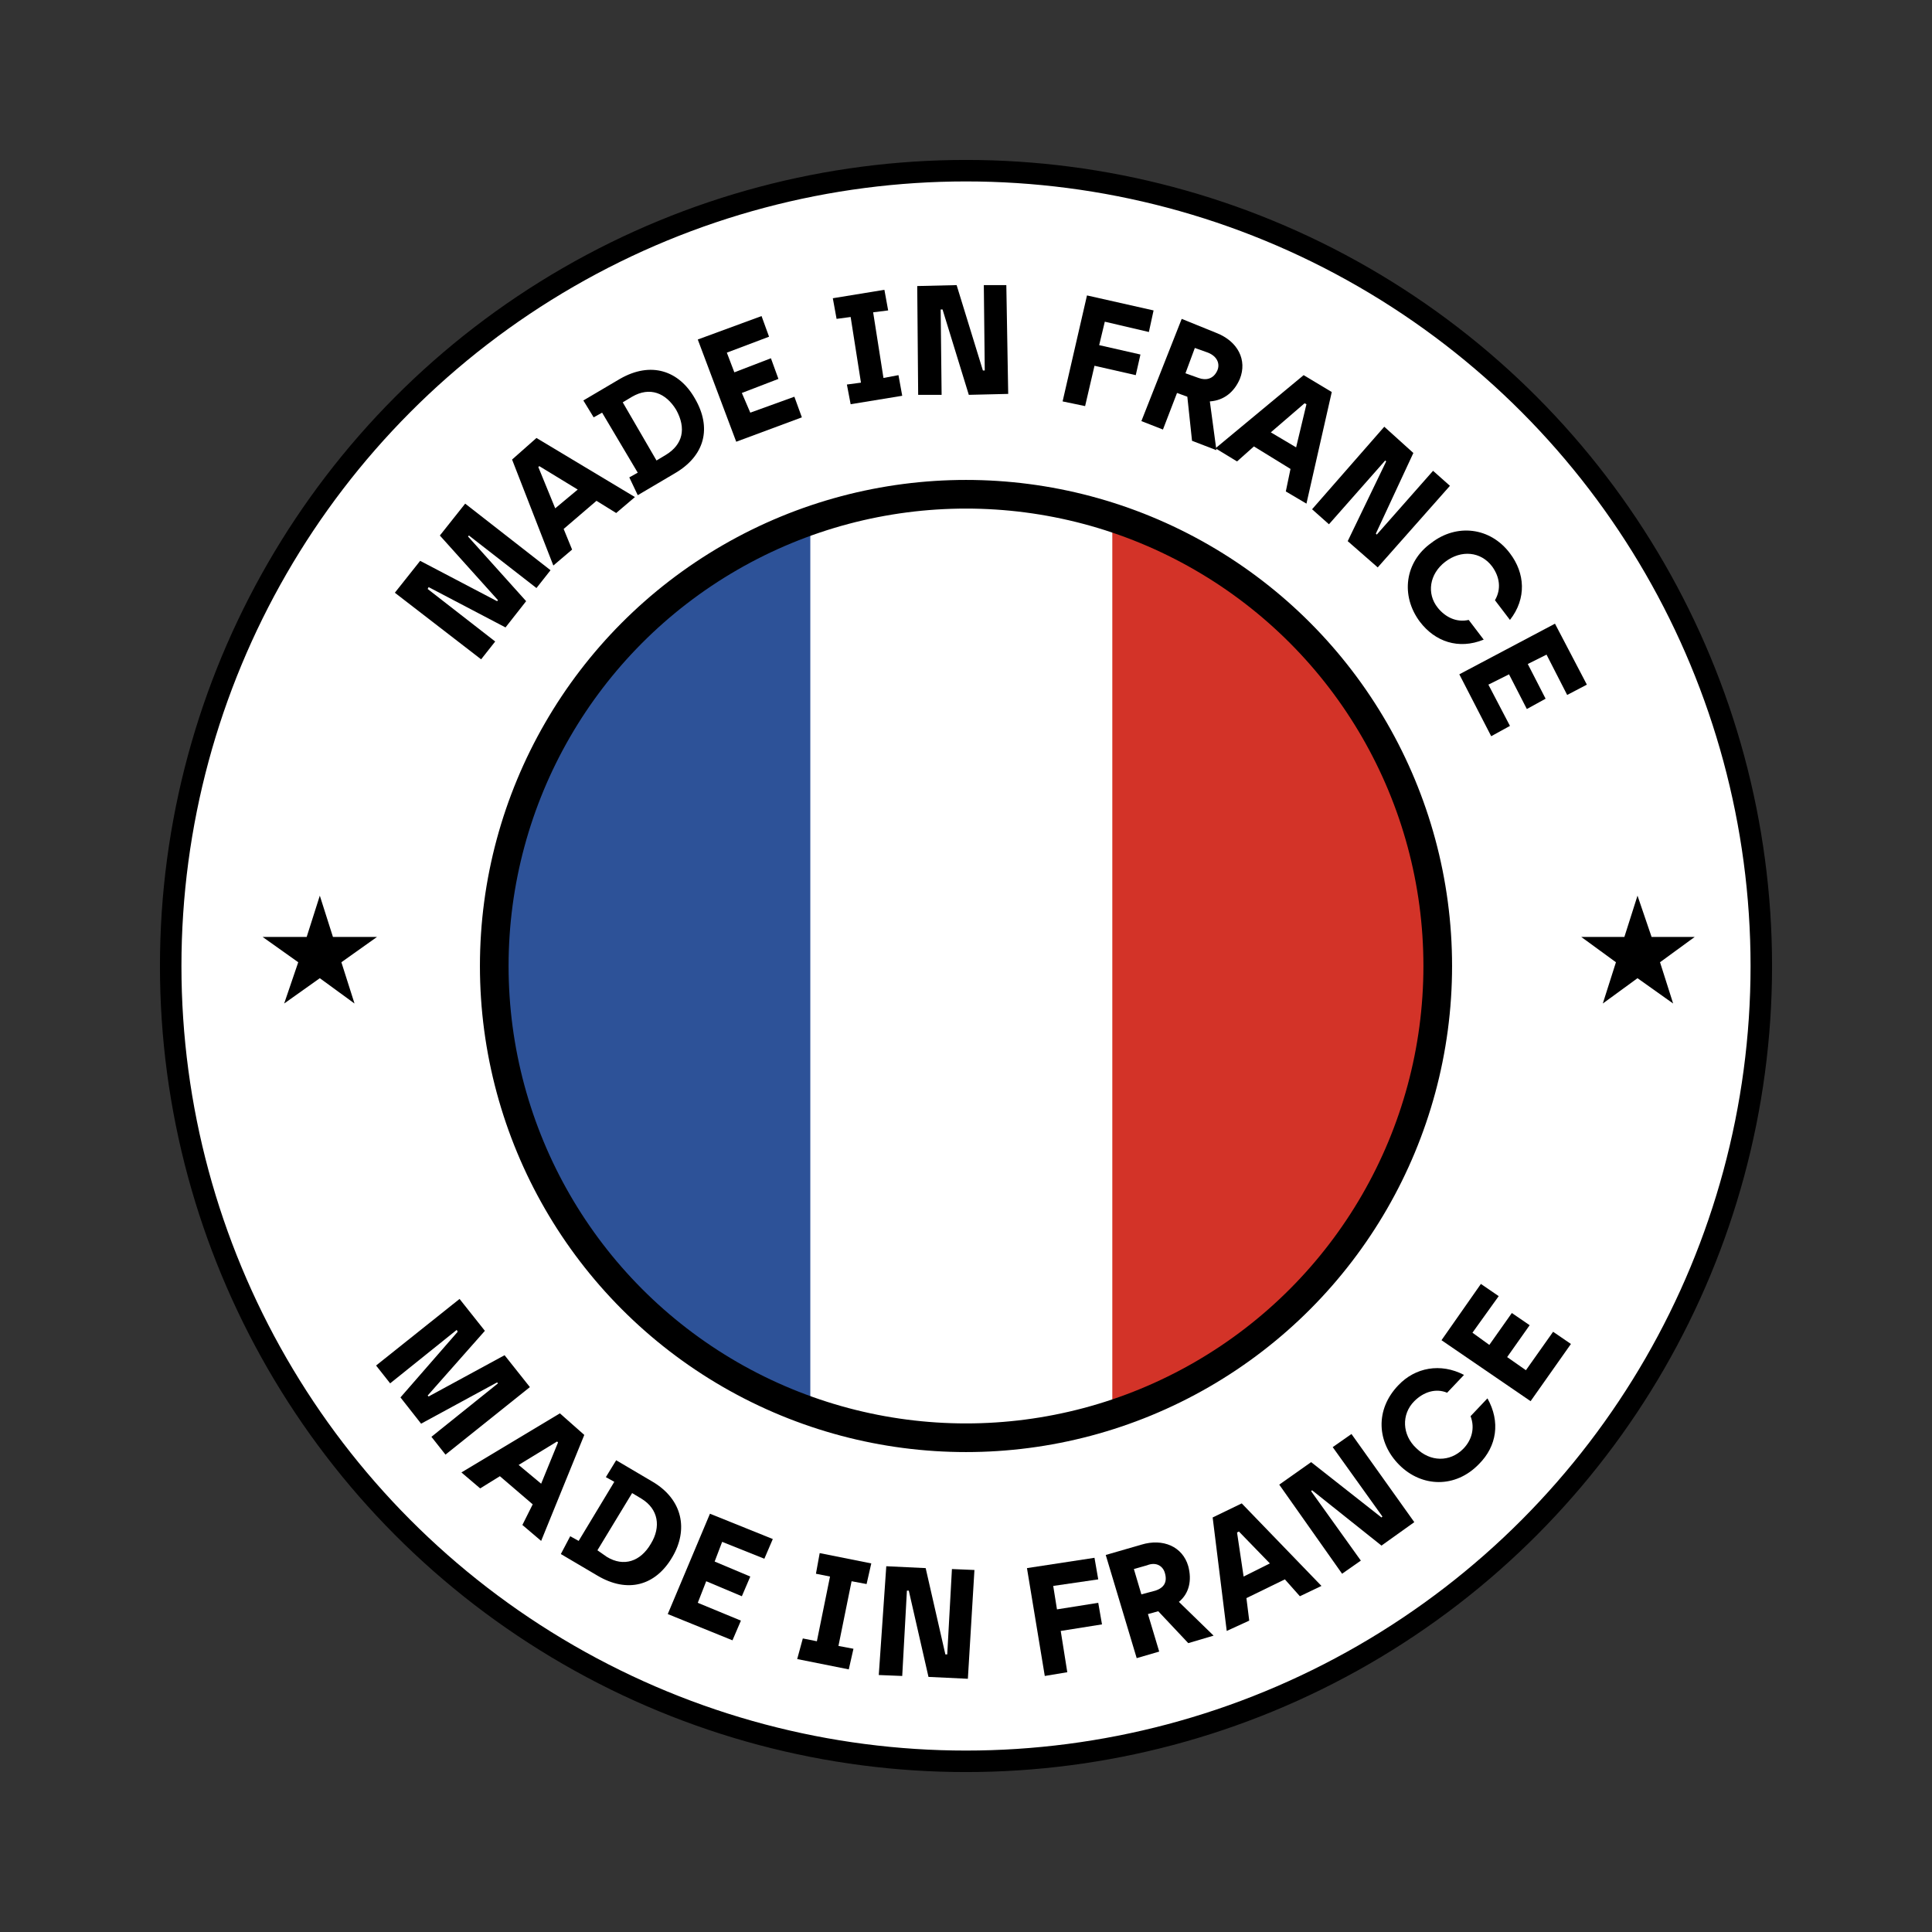 <?xml version="1.0" encoding="UTF-8"?> <svg xmlns="http://www.w3.org/2000/svg" xmlns:xlink="http://www.w3.org/1999/xlink" version="1.1" id="Calque_1" x="0px" y="0px" viewBox="0 0 206 206" style="enable-background:new 0 0 206 206;" xml:space="preserve"><rect x="0" y="0" width="206" height="206" fill="#333333" stroke="none"/> <style type="text/css"> .st0{fill:#FFFFFF;stroke:#000000;stroke-width:2.292;stroke-miterlimit:10;} .st1{fill:#FFFFFF;} .st2{fill:#D33328;} .st3{fill:#2D5298;} .st4{fill:none;stroke:#000000;stroke-width:3.055;stroke-miterlimit:10;} </style> <g> <g> <circle class="st0" cx="103" cy="103" r="84.8"></circle> <g> <path class="st1" d="M152.3,103c0,27.2-22.1,49.3-49.3,49.3c-27.2,0-49.3-22.1-49.3-49.3c0-27.2,22.1-49.3,49.3-49.3 C130.2,53.7,152.3,75.8,152.3,103z"></path> <path class="st2" d="M118.6,56.2v93.6c19.6-6.5,33.8-25,33.8-46.8C152.3,81.2,138.2,62.7,118.6,56.2z"></path> <path class="st3" d="M86.4,56.6c-19.1,6.8-32.7,25-32.7,46.4c0,21.4,13.6,39.6,32.7,46.4V56.6z"></path> </g> <g> <path d="M42.1,63.2l2.7-3.4l8.2,4.3l0.1-0.1l-6.2-6.9l2.7-3.4l9.1,7.1l-1.5,1.9l-7.2-5.6l-0.1,0.1l6.2,6.9l-2.2,2.8l-8.2-4.3 l-0.1,0.2l7.2,5.6l-1.5,1.9L42.1,63.2z"></path> <path d="M63.6,53.4l-3.5,3l0.9,2.2l-2,1.7L54.6,49l2.6-2.3L67.7,53l-2,1.7L63.6,53.4z M61.6,52.2l-4.1-2.5l-0.1,0.1l1.8,4.4 L61.6,52.2z"></path> <path d="M67.1,50.9l0.9-0.5L64.2,44l-0.9,0.5l-1.1-1.8l3.9-2.3c3.3-1.9,6.3-0.9,8,2.1c1.8,3.1,1.1,6.1-2.2,8l-3.9,2.3L67.1,50.9z M71,48.5c1.8-1.1,2.2-2.8,1.1-4.8c-1.1-1.8-2.8-2.5-4.7-1.4l-1,0.6l3.6,6.2L71,48.5z"></path> <path d="M74.4,36.2l6.8-2.5l0.8,2.2l-4.5,1.7l0.8,2.1l3.9-1.5l0.8,2.2l-3.9,1.5L80,44l4.7-1.7l0.8,2.2l-7,2.6L74.4,36.2z"></path> <path d="M90.3,41l1.5-0.2l-1.1-7L89.2,34l-0.4-2.2l5.5-0.9l0.4,2.2l-1.6,0.2l1.1,7l1.6-0.3l0.4,2.2l-5.5,0.9L90.3,41z"></path> <path d="M97.8,30.5l4.2-0.1l2.8,9.1l0.2,0l-0.1-9.1l2.4,0l0.2,11.6l-4.2,0.1l-2.8-9.1l-0.2,0l0.1,9.1l-2.5,0L97.8,30.5z"></path> <path d="M115.9,31.5l7.1,1.6l-0.5,2.3l-4.7-1.1l-0.6,2.5l4.4,1l-0.5,2.2l-4.4-1l-1,4.3l-2.4-0.5L115.9,31.5z"></path> <path d="M126,34l3.7,1.5c2.3,0.9,3.3,2.9,2.5,4.9c-0.6,1.4-1.7,2.3-3.2,2.4l0.7,5.2l-2.6-1l-0.5-4.7l-1.1-0.4l-1.5,3.9l-2.3-0.9 L126,34z M127.8,40.3c0.8,0.3,1.6,0.1,2-0.8c0.3-0.7,0-1.5-1-1.9l-1.4-0.5l-1,2.7L127.8,40.3z"></path> <path d="M137.6,50l-3.9-2.4l-1.8,1.6l-2.3-1.4L139,40l3,1.8l-2.7,11.9l-2.2-1.3L137.6,50z M138.2,47.7l1.1-4.6l-0.2-0.1l-3.6,3.1 L138.2,47.7z"></path> <path d="M147.6,45.5l3.1,2.8l-4,8.6l0.1,0.1l6-6.8l1.8,1.6l-7.7,8.7l-3.2-2.8l4.1-8.5l-0.1-0.1l-6,6.8l-1.8-1.6L147.6,45.5z"></path> <path d="M152.6,57.9c2.7-2.1,6.3-1.7,8.4,1.1c1.6,2.1,1.8,4.8,0,7.1l-1.6-2.1c0.7-1.2,0.5-2.5-0.3-3.6c-1.2-1.6-3.3-1.8-5-0.5 c-1.7,1.3-2,3.4-0.8,4.9c0.8,1,2,1.6,3.3,1.3l1.6,2.1c-2.7,1.1-5.2,0.2-6.8-1.9C149.3,63.5,149.8,59.9,152.6,57.9z"></path> <path d="M165.8,66.5l3.4,6.5l-2.1,1.1l-2.2-4.3l-2,1l1.9,3.7l-2,1.1l-1.9-3.7l-2.2,1.1l2.3,4.4l-2,1.1l-3.4-6.6L165.8,66.5z"></path> </g> <circle class="st4" cx="103" cy="103" r="50.3"></circle> <g> <path d="M49,138.5l2.7,3.4l-6.1,6.9l0.1,0.1l8.1-4.4l2.7,3.4l-9,7.2l-1.5-1.9l7.1-5.7l-0.1-0.1l-8.1,4.4l-2.2-2.8l6.1-7l-0.1-0.2 l-7.1,5.7l-1.5-1.9L49,138.5z"></path> <path d="M56.8,160.4l-3.5-3l-2.1,1.3l-2-1.7l10.5-6.3l2.6,2.3l-4.6,11.3l-2-1.7L56.8,160.4z M57.7,158.2l1.8-4.4l-0.1-0.1 l-4.1,2.5L57.7,158.2z"></path> <path d="M60.8,163.8l0.9,0.5l3.8-6.3l-0.9-0.5l1.1-1.8l3.9,2.3c3.2,1.9,3.8,5.1,2.1,8c-1.8,3.1-4.8,3.9-8,2l-3.9-2.3L60.8,163.8z M64.7,166c1.8,1.1,3.6,0.5,4.7-1.4c1.1-1.8,0.8-3.7-1-4.8l-1-0.6l-3.7,6.1L64.7,166z"></path> <path d="M75.7,161.4l6.7,2.7l-0.9,2.1l-4.5-1.8l-0.8,2.1l3.8,1.6l-0.9,2.1l-3.8-1.6l-0.9,2.3l4.6,1.9l-0.9,2.1l-6.9-2.8 L75.7,161.4z"></path> <path d="M85.6,174.7l1.5,0.3l1.4-6.9l-1.5-0.3l0.4-2.2l5.5,1.1l-0.5,2.2l-1.6-0.3l-1.4,6.9l1.6,0.3l-0.5,2.2l-5.5-1.1L85.6,174.7 z"></path> <path d="M94.5,167l4.2,0.2l2.1,9.2l0.2,0l0.5-9.1l2.4,0.1l-0.7,11.6l-4.2-0.2l-2.1-9.2l-0.2,0l-0.5,9.1l-2.5-0.1L94.5,167z"></path> <path d="M109.5,167.2l7.2-1.1l0.4,2.3l-4.8,0.7l0.4,2.5l4.4-0.7l0.4,2.3l-4.4,0.7l0.7,4.4l-2.4,0.4L109.5,167.2z"></path> <path d="M117.9,165.8l3.8-1.1c2.3-0.7,4.4,0.2,5,2.3c0.4,1.5,0.1,2.9-1,3.8l3.7,3.6l-2.7,0.8l-3.2-3.4l-1.1,0.3l1.2,4l-2.4,0.7 L117.9,165.8z M123.2,169.6c0.9-0.3,1.3-0.9,1-1.9c-0.2-0.7-0.9-1.2-1.9-0.8l-1.4,0.4l0.8,2.7L123.2,169.6z"></path> <path d="M137,168.4l-4.1,2l0.3,2.4l-2.4,1.1l-1.5-12.1l3.1-1.5l8.5,8.8l-2.3,1.1L137,168.4z M135.4,166.7l-3.3-3.4l-0.2,0.1 l0.7,4.7L135.4,166.7z"></path> <path d="M136.4,158.3l3.4-2.4l7.5,5.9l0.1-0.1l-5.3-7.4l2-1.4l6.7,9.4l-3.5,2.5l-7.4-5.9l-0.1,0.1l5.3,7.4l-2,1.4L136.4,158.3z"></path> <path d="M149.2,156.2c-2.4-2.4-2.6-5.9-0.1-8.5c1.8-1.9,4.5-2.4,7-1.1l-1.8,1.9c-1.2-0.5-2.5-0.1-3.5,0.9c-1.4,1.4-1.3,3.6,0.2,5 c1.5,1.5,3.6,1.5,5,0.1c0.9-0.9,1.3-2.2,0.8-3.5l1.8-1.9c1.4,2.5,1,5.1-0.9,7C155.2,158.7,151.6,158.6,149.2,156.2z"></path> <path d="M153.7,142.9l4.2-6l1.9,1.3l-2.8,3.9l1.8,1.3l2.4-3.4l1.9,1.3l-2.4,3.4l2,1.4l2.9-4.1l1.9,1.3l-4.3,6.1L153.7,142.9z"></path> </g> <polygon points="34.1,95.5 35.5,99.9 40.2,99.9 36.4,102.6 37.8,107 34.1,104.3 30.3,107 31.8,102.6 28,99.9 32.7,99.9 "></polygon> <polygon points="174.6,95.5 176.1,99.9 180.7,99.9 177,102.6 178.4,107 174.6,104.3 170.9,107 172.3,102.6 168.6,99.9 173.2,99.9 "></polygon> </g> </g> </svg> 
